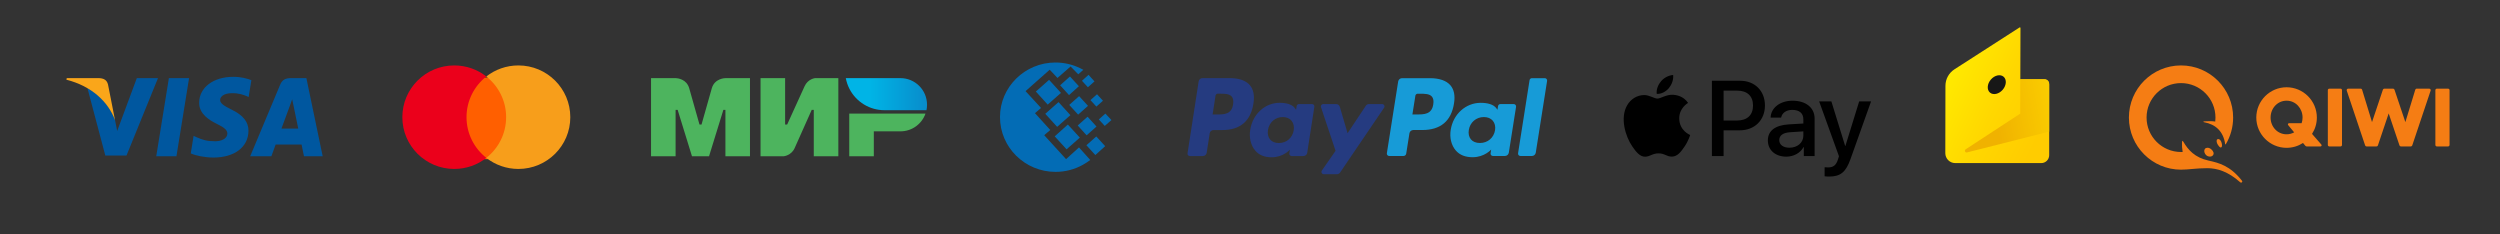 <?xml version="1.0" encoding="UTF-8"?>
<svg width="320px" height="30px" viewBox="0 0 320 30" version="1.1" xmlns="http://www.w3.org/2000/svg" xmlns:xlink="http://www.w3.org/1999/xlink">
    <rect x="0" y="0" width="320" height="30" fill="#333333" stroke="none"/>
    <!-- Generator: Sketch 61 (89581) - https://sketch.com -->
    <title>Img-How2Pay-(line)</title>
    <desc>Created with Sketch.</desc>
    <defs>
        <linearGradient x1="-7.436%" y1="20.166%" x2="88.789%" y2="81.952%" id="linearGradient-1">
            <stop stop-color="#FFF000" offset="0%"></stop>
            <stop stop-color="#FFD700" offset="59.76%"></stop>
            <stop stop-color="#FFCC00" offset="100%"></stop>
        </linearGradient>
        <linearGradient x1="35.806%" y1="49.69%" x2="137.122%" y2="33.253%" id="linearGradient-2">
            <stop stop-color="#F0B200" offset="0%"></stop>
            <stop stop-color="#FFD900" offset="100%"></stop>
        </linearGradient>
        <linearGradient x1="0.008%" y1="50%" x2="100%" y2="50%" id="linearGradient-3">
            <stop stop-color="#00B4E6" offset="30%"></stop>
            <stop stop-color="#088CCB" offset="100%"></stop>
        </linearGradient>
    </defs>
    <g id="Typography" stroke="none" stroke-width="1" fill="none" fill-rule="evenodd">
        <g id="DT-LP-Main-v02" transform="translate(-150, -8220)">
            <g id="Pay" transform="translate(150, 8150)">
                <g transform="translate(0, 5)" id="How-2-Pay">
                    <g transform="translate(6, 67.5)">
                        <path d="M276.541,7.723 C277.819,7.723 279.206,7.285 280.741,5.925 C280.895,5.788 281.1,5.958 280.966,6.127 C279.457,8.032 278.062,8.395 276.67,8.701 C274.968,9.077 274.092,10.034 273.482,11.086 C273.36,11.295 273.306,11.258 273.295,10.99 C273.282,10.661 273.304,10.225 273.378,9.797 L273.378,9.797 C273.309,9.794 273.24,9.795 273.171,9.795 C270.735,9.795 268.761,11.769 268.761,14.204 C268.761,16.64 270.735,18.614 273.171,18.614 C275.606,18.614 277.58,16.64 277.58,14.204 C277.58,14.031 277.572,13.86 277.552,13.692 C277.23,13.75 276.597,13.756 276.152,13.718 C275.985,13.703 276.008,13.626 276.135,13.603 C277.592,13.339 278.594,12.436 278.823,10.797 C278.828,10.759 278.877,10.748 278.897,10.78 C279.497,11.781 279.841,12.953 279.841,14.204 C279.841,17.888 276.855,20.875 273.171,20.875 C269.487,20.875 266.5,17.888 266.5,14.204 C266.5,10.52 269.487,7.533 273.171,7.533 C274.148,7.533 275.118,7.723 276.541,7.723 L276.541,7.723 Z M277.037,10.145 C277.334,9.894 277.424,9.596 277.267,9.386 C277.18,9.27 277.039,9.207 276.869,9.207 C276.702,9.207 276.533,9.268 276.415,9.371 C276.145,9.607 276.066,9.989 276.242,10.206 C276.311,10.291 276.423,10.338 276.557,10.338 C276.72,10.338 276.89,10.27 277.037,10.145 L277.037,10.145 Z M278.407,10.783 C278.45,10.49 278.358,10.369 278.265,10.369 C278.164,10.369 278.037,10.488 277.887,10.722 C277.739,10.952 277.685,11.217 277.758,11.351 C277.807,11.44 277.908,11.478 278.036,11.43 C278.283,11.336 278.38,10.957 278.407,10.783 L278.407,10.783 Z M287.653,12.31 L286.884,13.235 C286.804,13.332 286.873,13.479 286.999,13.479 L288.608,13.479 C288.684,13.707 288.728,13.951 288.728,14.204 C288.728,15.363 287.865,16.362 286.682,16.362 C285.498,16.362 284.635,15.363 284.635,14.204 C284.635,13.045 285.498,12.06 286.682,12.06 C287.04,12.06 287.369,12.152 287.653,12.31 L287.653,12.31 Z M291.133,10.747 C291.217,10.655 291.148,10.506 291.022,10.506 L289.266,10.506 C289.195,10.506 289.127,10.538 289.081,10.593 L288.784,10.95 C288.178,10.557 287.456,10.328 286.682,10.328 C284.544,10.328 282.806,12.067 282.806,14.204 C282.806,16.341 284.544,18.08 286.682,18.08 C288.819,18.08 290.557,16.341 290.557,14.204 C290.557,13.433 290.331,12.716 289.941,12.112 L291.133,10.747 Z M307.352,17.902 L305.919,17.902 C305.814,17.902 305.728,17.816 305.728,17.711 L305.728,10.697 C305.728,10.592 305.814,10.506 305.919,10.506 L307.352,10.506 C307.457,10.506 307.543,10.592 307.543,10.697 L307.543,17.711 C307.543,17.816 307.457,17.902 307.352,17.902 Z M304.941,17.902 L303.338,17.902 C303.254,17.902 303.18,17.847 303.155,17.768 L301.887,13.623 L300.493,17.772 C300.467,17.85 300.394,17.902 300.312,17.902 L299.193,17.902 C299.111,17.902 299.038,17.85 299.012,17.772 L297.618,13.623 L296.349,17.768 C296.325,17.847 296.251,17.902 296.167,17.902 L294.564,17.902 C294.503,17.902 294.445,17.872 294.409,17.823 C294.373,17.774 294.364,17.71 294.383,17.653 L296.738,10.635 C296.764,10.558 296.837,10.506 296.919,10.506 L298.191,10.506 C298.273,10.506 298.346,10.558 298.372,10.635 L299.752,14.735 L301.133,10.635 C301.159,10.558 301.232,10.506 301.314,10.506 L302.586,10.506 C302.668,10.506 302.741,10.558 302.767,10.635 L305.122,17.653 C305.141,17.71 305.131,17.774 305.095,17.823 C305.06,17.872 305.002,17.902 304.941,17.902 Z M293.776,17.711 L293.776,10.697 C293.776,10.592 293.691,10.506 293.586,10.506 L292.153,10.506 C292.048,10.506 291.962,10.592 291.962,10.697 L291.962,17.711 C291.962,17.816 292.048,17.902 292.153,17.902 L293.586,17.902 C293.691,17.902 293.776,17.816 293.776,17.711" id="Qiwi" fill="#F57D14" fill-rule="nonzero" transform="translate(287.021, 13.375) scale(-1, 1) rotate(-180) translate(-287.021, -13.375) "></path>
                        <g id="Yandex.Money" transform="translate(243, 1)" fill-rule="nonzero">
                            <path d="M9.502,0.013 L1.17,5.373 C0.451,5.834 0.016,6.63 0.017,7.485 L0,16.106 C-0.001,16.806 0.566,17.375 1.266,17.375 L12.285,17.375 C12.843,17.375 13.295,16.922 13.296,16.364 L13.296,7.33 C13.296,6.952 12.99,6.642 12.608,6.642 L9.602,6.642 L9.622,0.078 C9.622,0.05 9.607,0.023 9.581,0.009 C9.556,-0.004 9.525,-0.003 9.502,0.013 Z" id="Path" fill="url(#linearGradient-1)"></path>
                            <path d="M13.292,13.347 L2.783,16.01 C2.542,16.072 2.401,15.749 2.608,15.611 L9.591,11.042 L9.594,6.642 L12.728,6.642 C13.042,6.642 13.292,6.893 13.292,7.206 L13.292,13.347 L13.292,13.347 Z" id="Path" fill="url(#linearGradient-2)"></path>
                            <ellipse id="Oval" fill="#171717" transform="translate(6.588, 7.336) rotate(-49.189) translate(-6.588, -7.336) " cx="6.588" cy="7.336" rx="1.338" ry="1"></ellipse>
                        </g>
                        <path d="M207.618,8.776 C207.247,9.215 206.654,9.561 206.06,9.512 C205.986,8.918 206.276,8.287 206.617,7.898 C206.988,7.446 207.637,7.125 208.163,7.1 C208.225,7.718 207.983,8.325 207.618,8.776 M208.157,9.629 C207.297,9.58 206.561,10.118 206.153,10.118 C205.738,10.118 205.114,9.654 204.433,9.667 C203.549,9.679 202.726,10.18 202.275,10.978 C201.347,12.573 202.034,14.936 202.931,16.235 C203.37,16.878 203.895,17.583 204.588,17.558 C205.244,17.533 205.503,17.131 206.295,17.131 C207.093,17.131 207.322,17.558 208.014,17.546 C208.732,17.533 209.183,16.903 209.622,16.259 C210.123,15.53 210.327,14.818 210.34,14.781 C210.327,14.769 208.954,14.243 208.942,12.66 C208.93,11.336 210.024,10.706 210.074,10.669 C209.455,9.753 208.491,9.654 208.157,9.629 M213.123,7.836 L213.123,17.478 L214.619,17.478 L214.619,14.181 L216.691,14.181 C218.584,14.181 219.913,12.883 219.913,11.002 C219.913,9.122 218.608,7.836 216.741,7.836 L213.123,7.836 Z M214.619,9.098 L216.345,9.098 C217.644,9.098 218.386,9.79 218.386,11.009 C218.386,12.227 217.644,12.926 216.339,12.926 L214.619,12.926 L214.619,9.098 L214.619,9.098 Z M222.647,17.552 C223.587,17.552 224.459,17.076 224.855,16.321 L224.886,16.321 L224.886,17.478 L226.271,17.478 L226.271,12.678 C226.271,11.287 225.158,10.39 223.445,10.39 C221.855,10.39 220.68,11.299 220.637,12.549 L221.985,12.549 C222.097,11.955 222.647,11.565 223.402,11.565 C224.317,11.565 224.83,11.992 224.83,12.777 L224.83,13.309 L222.962,13.421 C221.225,13.526 220.285,14.237 220.285,15.474 C220.285,16.723 221.255,17.552 222.647,17.552 Z M223.049,16.408 C222.251,16.408 221.744,16.024 221.744,15.437 C221.744,14.831 222.233,14.478 223.167,14.423 L224.83,14.317 L224.83,14.862 C224.83,15.765 224.063,16.408 223.049,16.408 Z M228.12,20.1 C229.58,20.1 230.266,19.543 230.866,17.855 L233.495,10.483 L231.973,10.483 L230.211,16.179 L230.18,16.179 L228.417,10.483 L226.853,10.483 L229.388,17.502 L229.252,17.929 C229.023,18.653 228.652,18.931 227.991,18.931 C227.873,18.931 227.644,18.919 227.551,18.906 L227.551,20.063 C227.638,20.088 228.009,20.1 228.12,20.1 Z" id="Apple-Pay" fill="#000000" fill-rule="nonzero"></path>
                        <g id="PayPal" transform="translate(146, 7.5)" fill-rule="nonzero">
                            <path d="M31.044,0.007 L27.459,0.007 C27.214,0.007 27.005,0.185 26.967,0.427 L25.517,9.62 C25.503,9.706 25.528,9.794 25.585,9.86 C25.642,9.926 25.724,9.965 25.812,9.965 L27.652,9.965 C27.823,9.964 27.969,9.839 27.995,9.67 L28.407,7.064 C28.445,6.822 28.654,6.643 28.899,6.643 L30.033,6.643 C32.395,6.643 33.757,5.501 34.114,3.236 C34.275,2.245 34.12,1.467 33.656,0.922 C33.147,0.323 32.244,0.007 31.044,0.007 L31.044,0.007 Z M31.458,3.364 C31.262,4.65 30.279,4.65 29.329,4.65 L28.788,4.65 L29.168,2.248 C29.191,2.103 29.316,1.996 29.463,1.996 L29.711,1.996 C30.358,1.996 30.969,1.996 31.284,2.365 C31.472,2.585 31.53,2.912 31.458,3.364 L31.458,3.364 Z M41.76,3.323 L40.044,3.323 C39.897,3.322 39.772,3.429 39.749,3.575 L39.673,4.055 L39.553,3.881 C39.181,3.341 38.353,3.161 37.526,3.161 C35.629,3.161 34.009,4.598 33.693,6.613 C33.53,7.619 33.762,8.58 34.332,9.251 C34.857,9.867 35.604,10.124 36.495,10.124 C38.023,10.124 38.871,9.141 38.871,9.141 L38.794,9.618 C38.781,9.705 38.805,9.793 38.862,9.859 C38.919,9.926 39.002,9.964 39.09,9.964 L40.636,9.964 C40.881,9.964 41.09,9.785 41.128,9.543 L42.056,3.667 C42.069,3.581 42.044,3.493 41.987,3.427 C41.93,3.361 41.847,3.322 41.76,3.323 L41.76,3.323 Z M39.367,6.664 C39.202,7.645 38.423,8.303 37.43,8.303 C36.932,8.303 36.533,8.143 36.277,7.84 C36.024,7.539 35.928,7.111 36.008,6.634 C36.163,5.662 36.954,4.982 37.932,4.982 C38.419,4.982 38.815,5.144 39.076,5.449 C39.339,5.758 39.443,6.189 39.367,6.664 L39.367,6.664 Z M43.784,0.259 L42.312,9.62 C42.299,9.706 42.323,9.794 42.38,9.86 C42.437,9.926 42.52,9.965 42.607,9.965 L44.086,9.965 C44.332,9.965 44.541,9.786 44.578,9.544 L46.029,0.351 C46.043,0.265 46.018,0.177 45.962,0.111 C45.905,0.044 45.822,0.006 45.735,0.006 L44.078,0.006 C43.931,0.007 43.807,0.114 43.784,0.259 L43.784,0.259 Z" id="Shape" fill="#179BD7"></path>
                            <path d="M5.429,9.88966349e-08 L1.91,9.88966349e-08 C1.669,-0 1.464,0.178 1.427,0.421 L0.004,9.628 C-0.01,9.714 0.015,9.802 0.071,9.869 C0.126,9.935 0.208,9.973 0.294,9.973 L1.974,9.973 C2.215,9.973 2.42,9.794 2.457,9.552 L2.841,7.068 C2.878,6.826 3.083,6.647 3.323,6.647 L4.437,6.647 C6.755,6.647 8.093,5.502 8.442,3.234 C8.6,2.242 8.449,1.463 7.994,0.917 C7.494,0.317 6.607,9.88966349e-08 5.429,9.88966349e-08 L5.429,9.88966349e-08 Z M5.835,3.363 C5.642,4.651 4.678,4.651 3.745,4.651 L3.214,4.651 L3.586,2.245 C3.609,2.099 3.732,1.992 3.876,1.992 L4.119,1.992 C4.755,1.992 5.354,1.992 5.664,2.362 C5.849,2.582 5.905,2.91 5.835,3.363 L5.835,3.363 Z M15.947,3.321 L14.262,3.321 C14.118,3.321 13.995,3.428 13.973,3.574 L13.898,4.055 L13.78,3.88 C13.415,3.34 12.602,3.159 11.79,3.159 C9.928,3.159 8.337,4.598 8.028,6.617 C7.867,7.624 8.096,8.587 8.655,9.258 C9.169,9.876 9.904,10.133 10.778,10.133 C12.278,10.133 13.11,9.148 13.11,9.148 L13.035,9.626 C13.022,9.713 13.046,9.801 13.101,9.867 C13.157,9.934 13.238,9.973 13.324,9.973 L14.842,9.973 C15.083,9.973 15.288,9.794 15.325,9.551 L16.236,3.667 C16.25,3.58 16.225,3.492 16.17,3.426 C16.114,3.359 16.033,3.321 15.947,3.321 L15.947,3.321 Z M13.599,6.667 C13.436,7.65 12.672,8.309 11.697,8.309 C11.208,8.309 10.817,8.149 10.566,7.845 C10.317,7.544 10.222,7.115 10.301,6.637 C10.453,5.664 11.23,4.983 12.19,4.983 C12.668,4.983 13.057,5.145 13.313,5.451 C13.57,5.76 13.672,6.192 13.599,6.667 L13.599,6.667 Z M24.922,3.321 L23.229,3.321 C23.066,3.321 22.915,3.403 22.824,3.54 L20.488,7.05 L19.498,3.677 C19.436,3.466 19.245,3.321 19.029,3.321 L17.365,3.321 C17.27,3.321 17.181,3.367 17.126,3.446 C17.071,3.524 17.056,3.625 17.087,3.717 L18.952,9.302 L17.198,11.828 C17.135,11.919 17.126,12.039 17.177,12.138 C17.227,12.238 17.328,12.3 17.437,12.3 L19.129,12.3 C19.289,12.3 19.439,12.22 19.531,12.086 L25.163,3.791 C25.225,3.699 25.232,3.58 25.182,3.482 C25.131,3.383 25.031,3.321 24.922,3.321 L24.922,3.321 Z" id="Shape" fill="#253B80"></path>
                        </g>
                        <path d="M129.098,5.5 C130.211,5.5 131.27,5.754 132.22,6.209 C132.369,6.276 132.519,6.356 132.667,6.436 L132.016,7.011 L131.039,6.008 L129.356,7.479 L128.365,6.423 L125.271,9.164 L127.252,11.317 L126.479,11.985 L128.433,14.138 L127.66,14.806 L130.456,17.869 L132.111,16.371 L133.55,17.976 C133.265,18.19 132.953,18.405 132.614,18.591 C131.582,19.166 130.388,19.5 129.112,19.5 C125.189,19.5 122,16.358 122,12.494 C121.986,8.656 125.176,5.5 129.098,5.5 Z M127.795,12.066 L129.492,10.568 L131.012,12.239 L129.315,13.737 L127.795,12.066 Z M129.003,14.954 L130.686,13.443 L132.22,15.115 L130.523,16.612 L129.003,14.954 Z M126.588,9.218 L128.284,7.72 L129.804,9.391 L128.107,10.889 L126.588,9.218 Z M129.695,8.415 L130.958,7.292 L132.098,8.536 L130.836,9.672 L129.695,8.415 Z M131.948,13.563 L133.21,12.44 L134.351,13.697 L133.088,14.821 L131.948,13.563 Z M133.061,16.091 L134.324,14.967 L135.463,16.211 L134.201,17.347 L133.061,16.091 Z M133.577,10.314 L134.418,9.565 L135.178,10.394 L134.337,11.143 L133.577,10.314 Z M132.491,7.84 L133.333,7.078 L134.093,7.92 L133.251,8.669 L132.491,7.84 Z M134.649,12.788 L135.491,12.039 L136.264,12.868 L135.409,13.617 L134.649,12.788 Z M130.863,10.929 L132.125,9.806 L133.265,11.049 L132.003,12.173 L130.863,10.929 Z" id="Webmoney" fill="#036CB5" fill-rule="nonzero"></path>
                        <g id="Mir" transform="translate(77.333, 7.5)">
                            <path d="M3.174,0.001 C3.376,0.009 4.556,0.11 4.891,1.31 C5.231,2.537 6.201,5.939 6.201,5.939 L6.201,5.939 L6.463,5.939 C6.489,5.847 7.437,2.52 7.773,1.314 C8.14,0 9.515,0.004 9.52,0.004 L9.52,0.004 L9.52,0 L12.664,0 L12.664,10 L9.52,10 L9.52,4.066 L9.258,4.066 L7.424,10 L5.24,10 L3.406,4.061 L3.144,4.061 L3.144,10 L0,10 L0,0 Z M17.162,9.5600682e-08 L17.162,5.939 L17.424,5.939 L19.651,1.048 C20.083,0.083 21.004,9.5600682e-08 21.004,9.5600682e-08 L23.974,9.5600682e-08 L23.974,10 L20.83,10 L20.83,4.061 L20.568,4.061 L18.384,8.952 C17.952,9.913 16.987,10 16.987,10 L16.987,10 L14.017,10 L14.017,9.5600682e-08 L17.162,9.5600682e-08 Z M35.131,4.541 C34.664,5.865 33.406,6.812 31.921,6.812 L31.921,6.812 L28.515,6.812 L28.515,10 L25.371,10 L25.371,4.541 Z" id="Combined-Shape" fill="#4DB45E"></path>
                            <path d="M31.921,9.56006817e-08 L24.93,9.56006817e-08 C25.279,1.904 26.707,3.432 28.555,3.93 L28.555,3.93 C28.974,4.044 29.415,4.105 29.869,4.105 L35.258,4.105 C35.306,3.878 35.328,3.646 35.328,3.406 C35.328,1.524 33.803,9.56006817e-08 31.921,9.56006817e-08 Z" id="path24" fill="url(#linearGradient-3)"></path>
                        </g>
                        <g id="MasterCard" transform="translate(45.5, 5.875)" fill-rule="nonzero">
                            <polygon id="Path" fill="#FF5F00" points="13.657 11.997 7.842 11.997 7.842 1.547 13.657 1.547"></polygon>
                            <path d="M8.214,6.625 C8.214,8.738 9.207,10.62 10.752,11.834 C9.622,12.721 8.196,13.25 6.645,13.25 C2.975,13.25 -6.39488462e-14,10.284 -6.39488462e-14,6.625 C-6.39488462e-14,2.966 2.975,0 6.645,0 C8.196,0 9.622,0.529 10.752,1.416 C9.207,2.63 8.214,4.512 8.214,6.625" id="Path" fill="#EB001B" transform="translate(5.376, 6.625) scale(-1, 1) rotate(-180) translate(-5.376, -6.625) "></path>
                            <path d="M21.499,6.625 C21.499,2.966 18.524,0 14.854,0 C13.303,0 11.877,0.529 10.746,1.416 C12.292,2.63 13.285,4.512 13.285,6.625 C13.285,8.738 12.292,10.62 10.746,11.834 C11.877,12.721 13.303,13.25 14.854,13.25 C18.524,13.25 21.499,10.284 21.499,6.625" id="Path" fill="#F79E1B" transform="translate(16.122, 6.625) scale(-1, 1) rotate(-180) translate(-16.122, -6.625) "></path>
                        </g>
                        <g id="Visa" transform="translate(2.5, 7.167)" fill-rule="nonzero">
                            <path d="M27.526,6.791 C27.738,6.216 28.558,3.993 28.558,3.993 C28.547,4.014 28.77,3.408 28.898,3.035 L29.079,3.897 C29.079,3.897 29.568,6.291 29.675,6.791 C29.271,6.791 28.036,6.791 27.526,6.791 L27.526,6.791 Z M30.717,0.333 L28.717,0.333 C28.1,0.333 27.632,0.514 27.366,1.163 L23.525,10.333 L26.238,10.333 C26.238,10.333 26.685,9.099 26.781,8.833 C27.078,8.833 29.718,8.833 30.101,8.833 C30.175,9.184 30.409,10.333 30.409,10.333 L32.803,10.333 L30.717,0.333 L30.717,0.333 L30.717,0.333 Z" id="path13" fill="#00579F"></path>
                            <path d="M23.677,0.593 C23.167,0.39 22.358,0.167 21.357,0.167 C18.803,0.167 17.004,1.529 16.993,3.476 C16.972,4.913 18.281,5.711 19.26,6.19 C20.261,6.679 20.601,6.999 20.601,7.435 C20.591,8.105 19.792,8.414 19.048,8.414 C18.015,8.414 17.462,8.255 16.621,7.882 L16.28,7.722 L15.918,9.968 C16.525,10.244 17.642,10.489 18.803,10.5 C21.517,10.5 23.284,9.159 23.304,7.084 C23.315,5.945 22.624,5.073 21.133,4.36 C20.229,3.902 19.675,3.593 19.675,3.125 C19.685,2.699 20.143,2.263 21.165,2.263 C22.005,2.242 22.623,2.444 23.091,2.646 L23.325,2.753 L23.677,0.593 L23.677,0.593 L23.677,0.593 Z" id="path11" fill="#00579F"></path>
                            <polygon id="polygon9" fill="#00579F" points="14.085 10.333 11.5 10.333 13.117 0.333 15.702 0.333"></polygon>
                            <path d="M9.012,0.333 L6.5,7.096 L6.226,5.725 C5.761,4.142 4.305,2.423 2.68,1.568 L4.981,10.241 L7.692,10.241 L11.723,0.333 L9.012,0.333 L9.012,0.333 L9.012,0.333 Z" id="path15" fill="#00579F"></path>
                            <path d="M4.168,0.333 L0.042,0.333 L0,0.534 C3.218,1.357 5.35,3.341 6.226,5.725 L5.329,1.167 C5.181,0.534 4.727,0.354 4.168,0.333 L4.168,0.333 Z" id="path17" fill="#FAA61A"></path>
                        </g>
                    </g>
                </g>
            </g>
        </g>
    </g>
</svg>